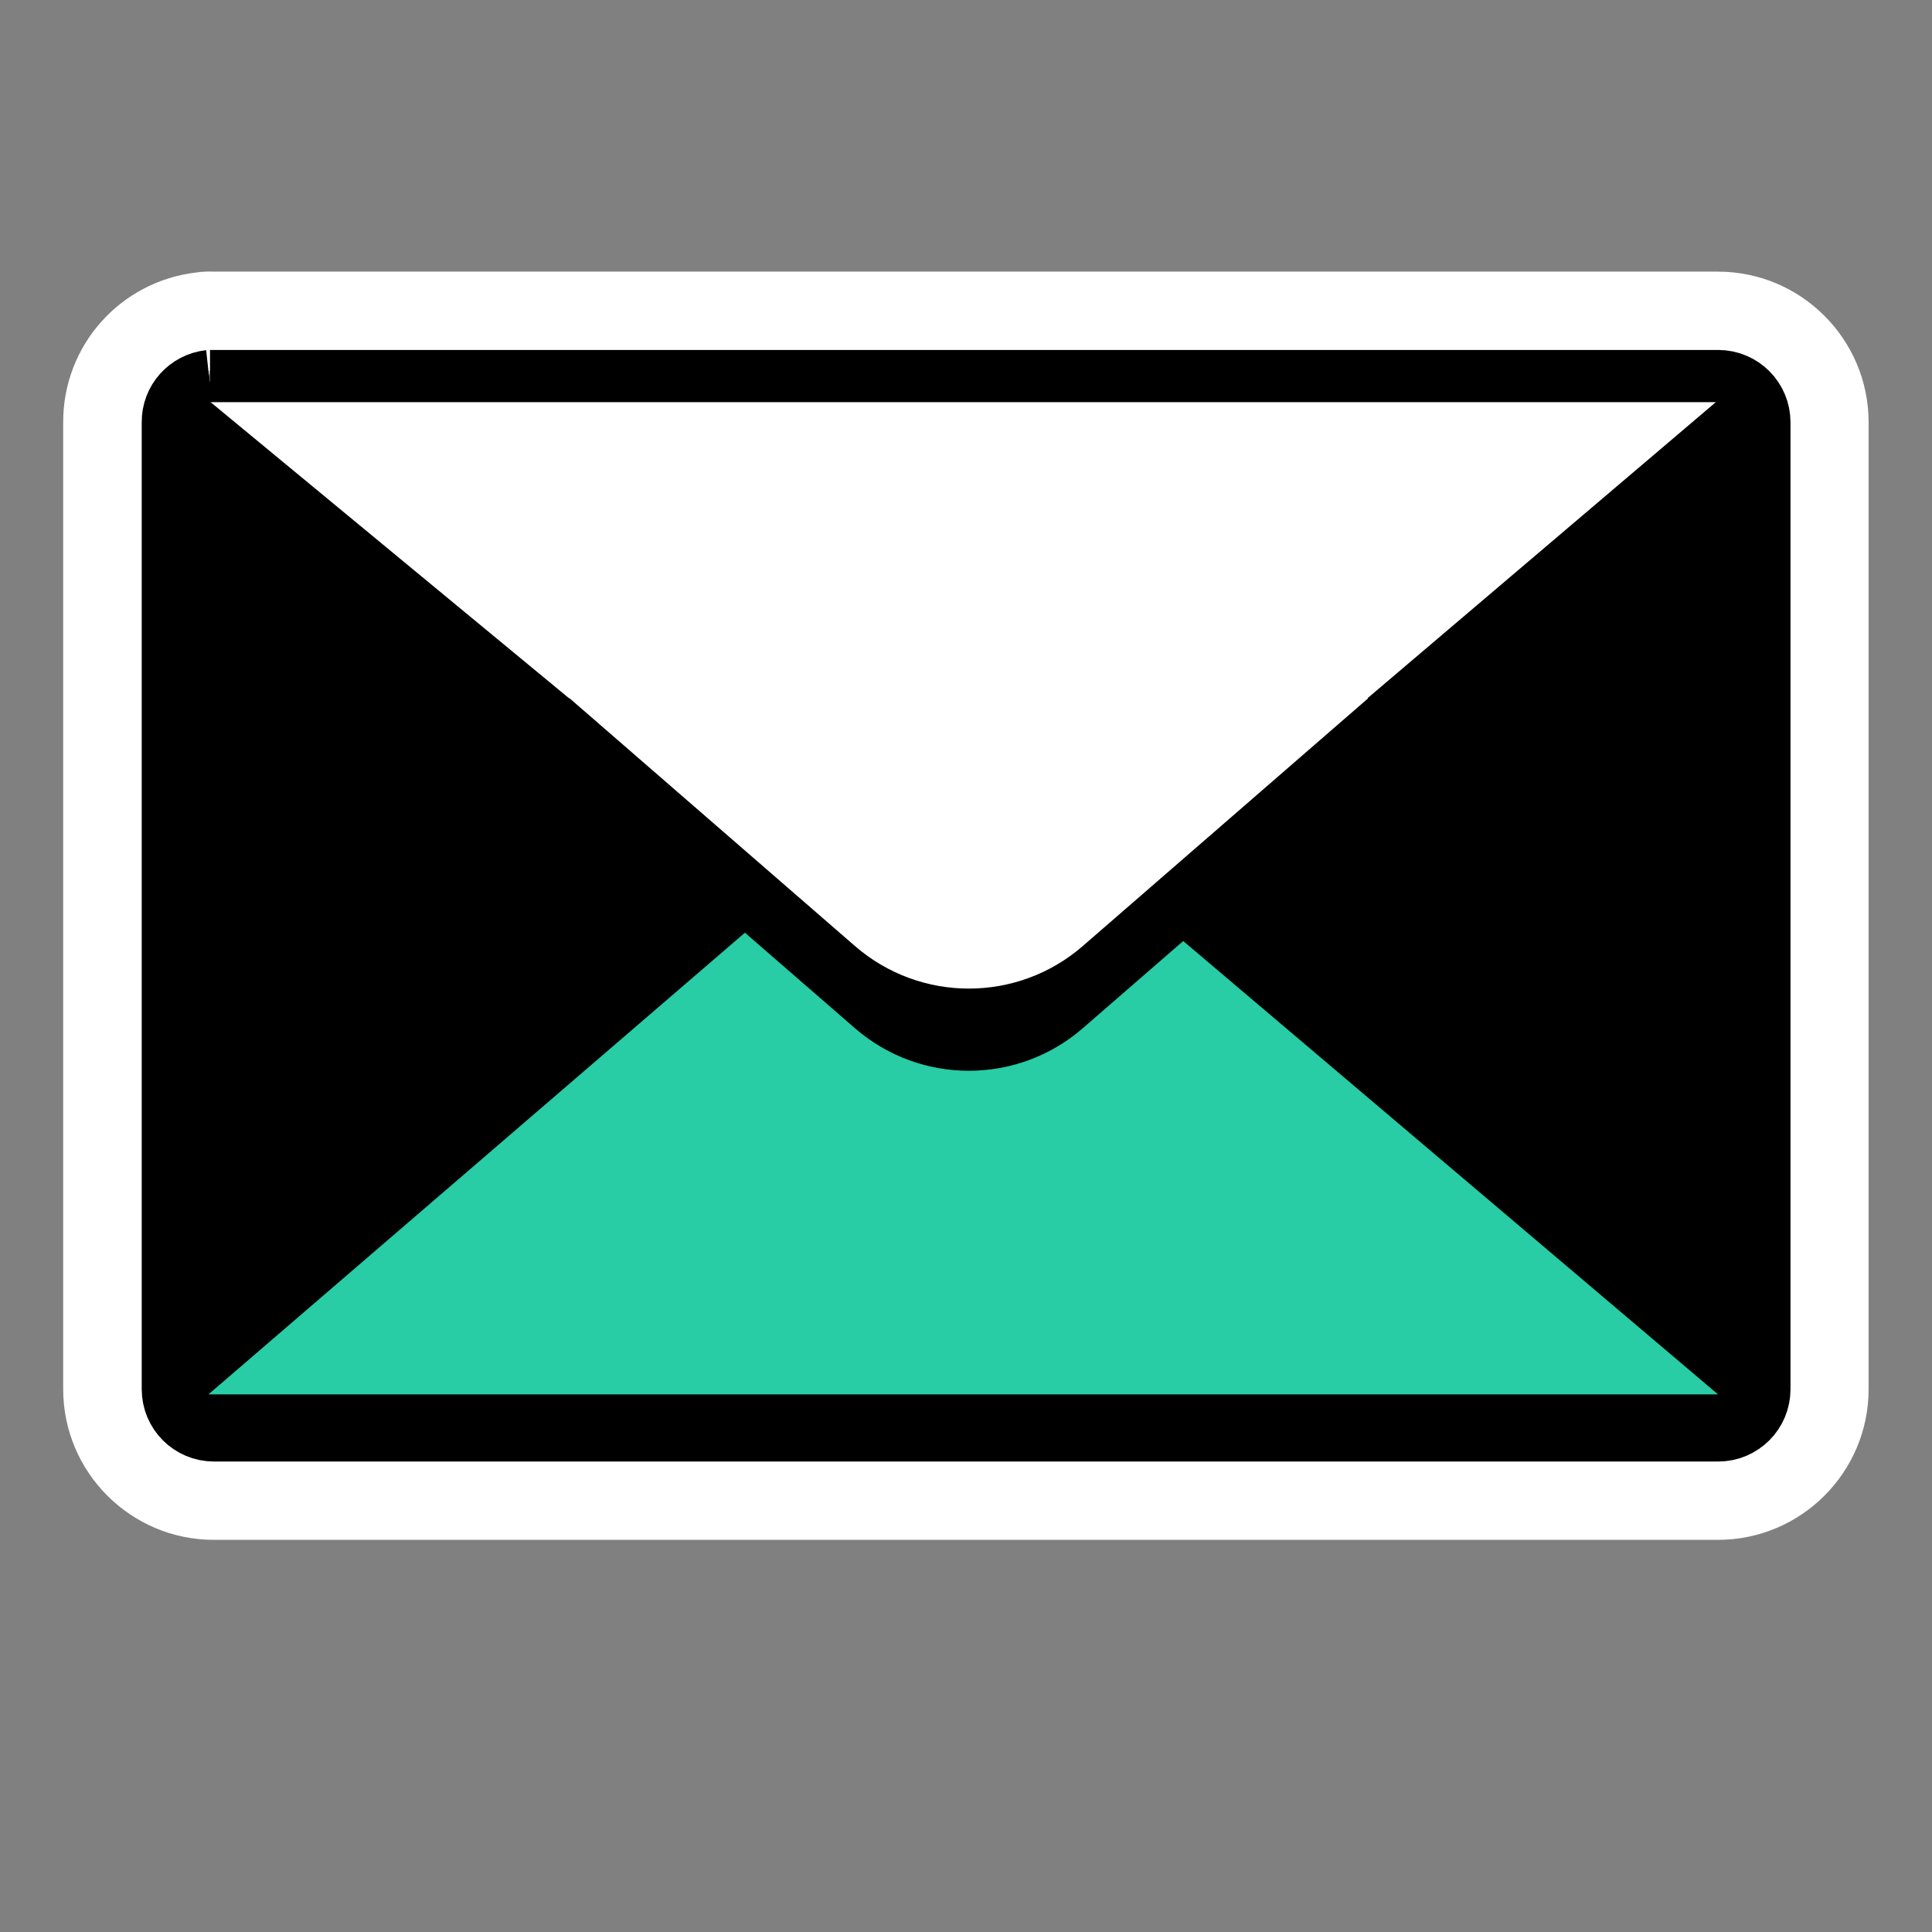 <?xml version="1.0" encoding="UTF-8"?><svg id="b" xmlns="http://www.w3.org/2000/svg" width="185" height="185" viewBox="0 0 185 185"><rect x="0" y="0" width="185" height="185" fill="#808080" stroke="none"/><path d="M20.3,37c.06,0,.12,0,.19,0h144.02c1.9,0,3.43,1.53,3.43,3.43v92.58c0,1.9-1.53,3.43-3.43,3.43H20.49c-1.9,0-3.43-1.53-3.43-3.43V40.44c-.01-1.75,1.31-3.23,3.05-3.43h0c.06,0,.13,0,.19,0M20.3,26c-.25,0-.51,0-.77.02l-.32.02-.32.04c-7.36.82-12.87,7-12.84,14.39v92.55c0,7.96,6.47,14.43,14.43,14.43h144.02c7.96,0,14.43-6.47,14.43-14.43V40.44c0-7.96-6.47-14.43-14.43-14.43H20.69c-.13,0-.25,0-.38,0h0Z" fill="#fff"/><path d="M20.12,37.01c-1.75.19-3.07,1.67-3.05,3.43v92.58c0,1.9,1.53,3.43,3.43,3.43h144.02c1.9,0,3.43-1.53,3.43-3.43V40.44c0-1.9-1.53-3.43-3.43-3.43H20.49c-.13,0-.25,0-.38,0h0Z" fill="none" stroke="#000" stroke-miterlimit="10" stroke-width="7"/><path d="M20.12,37.01c-1.75.19-3.07,1.67-3.05,3.43v92.58c0,1.9,1.53,3.43,3.43,3.43h144.02c1.9,0,3.43-1.53,3.43-3.43V40.44c0-1.9-1.53-3.43-3.43-3.43H20.49c-.13,0-.25,0-.38,0h0Z" fill-rule="evenodd" stroke="#000" stroke-miterlimit="10" stroke-width="3"/><polygon points="164.51 133.52 19.96 133.52 91.69 71.79 164.51 133.52" fill="#28cca5" fill-rule="evenodd"/><path d="M19.96,46.2h144.55l-33.53,28.5v.06l-27.3,23.7c-6.26,5.43-15.55,5.43-21.81,0l-27.3-23.7s-.08-.04-.12-.06l-34.5-28.5Z" fill-rule="evenodd"/><path d="M19.96,38.33h144.55l-33.53,28.5v.06l-27.3,23.7c-6.26,5.43-15.55,5.43-21.81,0l-27.3-23.7s-.08-.04-.12-.06l-34.5-28.5Z" fill="#fff" fill-rule="evenodd"/><path d="M20.12,37.01c-1.75.19-3.07,1.67-3.05,3.43v92.58c0,1.9,1.53,3.43,3.43,3.43h144.02c1.9,0,3.43-1.53,3.43-3.43V40.44c0-1.9-1.53-3.43-3.43-3.43H20.49c-.13,0-.25,0-.38,0h0Z" fill="none" fill-rule="evenodd" stroke="#000" stroke-miterlimit="10" stroke-width="3"/></svg>